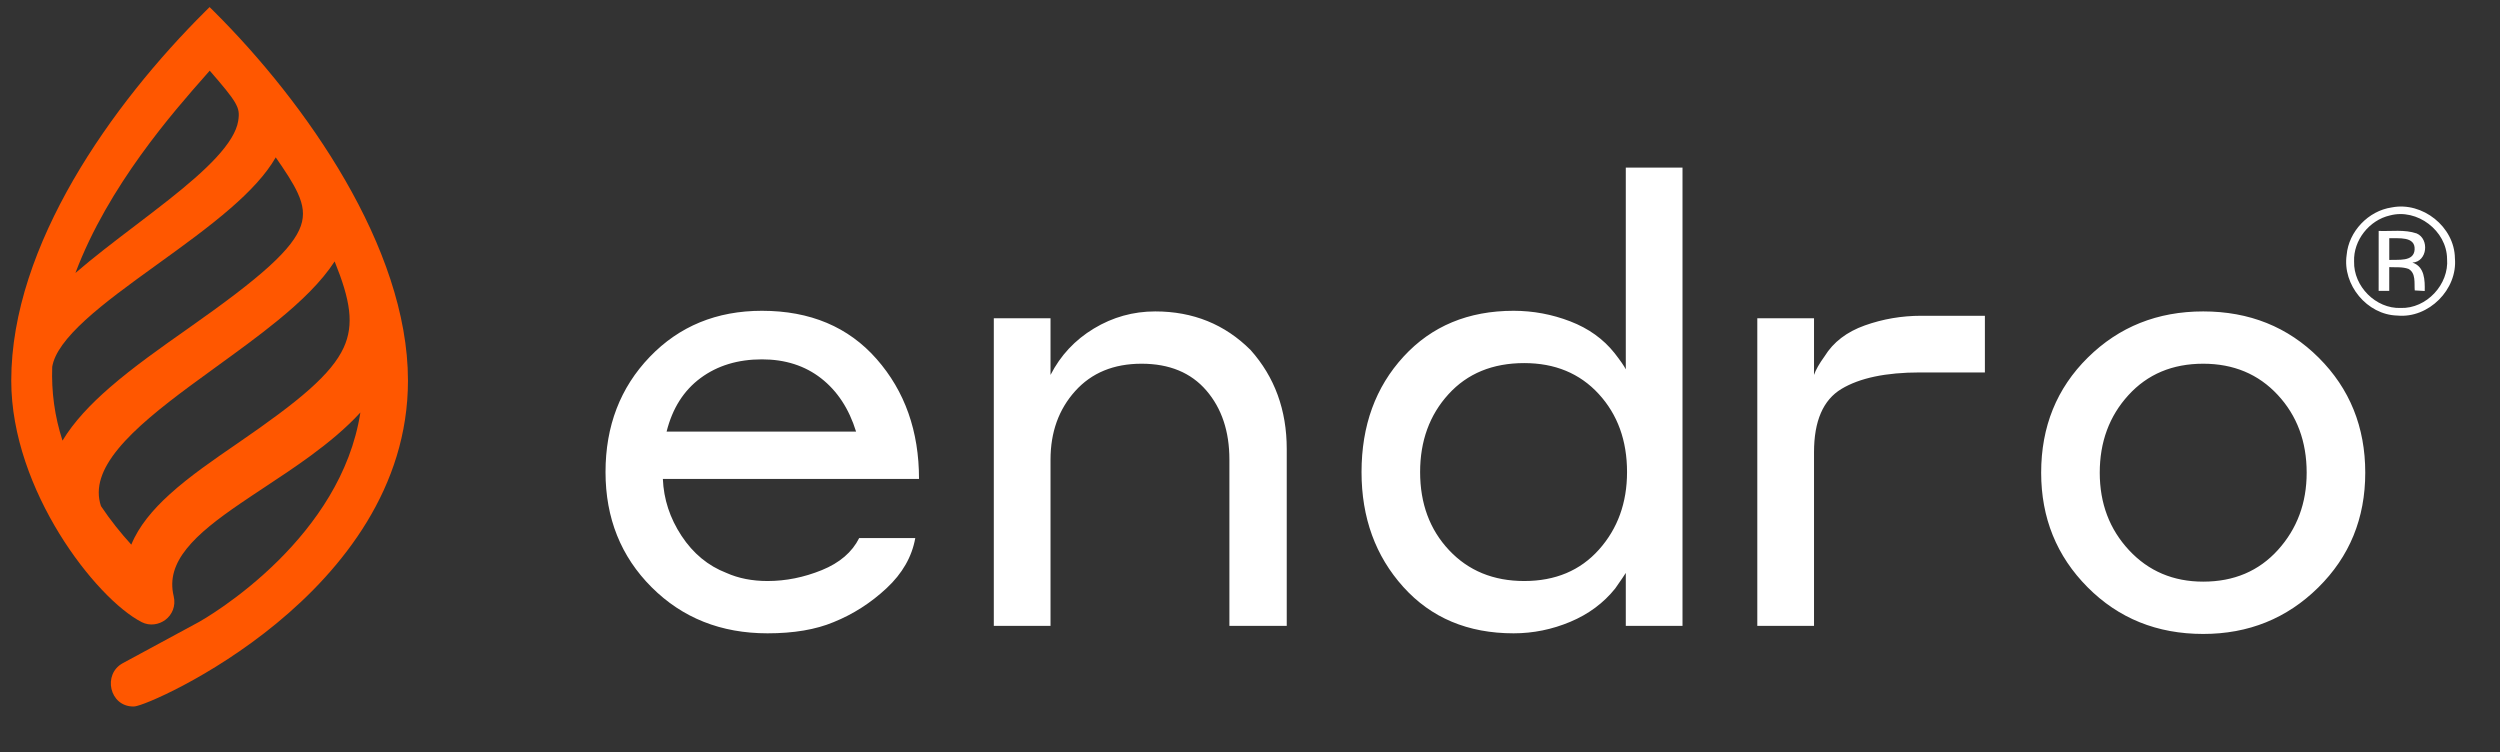 <?xml version="1.0" encoding="UTF-8" standalone="no"?>
<!DOCTYPE svg PUBLIC "-//W3C//DTD SVG 1.1//EN" "http://www.w3.org/Graphics/SVG/1.1/DTD/svg11.dtd">
<svg width="100%" height="100%" viewBox="0 0 103 31" version="1.1" xmlns="http://www.w3.org/2000/svg" xmlns:xlink="http://www.w3.org/1999/xlink" xml:space="preserve" xmlns:serif="http://www.serif.com/" style="fill-rule:evenodd;clip-rule:evenodd;stroke-linejoin:round;stroke-miterlimit:2;">
    <rect x="0" y="0" width="103" height="31" fill="#333333" stroke="none"/>
    <g id="Prancheta1" transform="matrix(0.891,0,0,0.842,2.26,5.16)">
        <rect x="-2.536" y="-6.127" width="115.402" height="36.282" style="fill:none;"/>
        <g transform="matrix(0.14,0,0,0.148,-9.421,3.561)">
            <path d="M839.13,3.11C849.28,1.1 859.88,9.54 860,19.91C860.93,30.23 851.32,39.86 840.99,38.86C831,38.63 822.8,28.69 824.24,18.84C824.91,11.06 831.41,4.23 839.13,3.11ZM838.54,5.76C831.73,7.3 826.43,13.96 826.7,20.99C826.49,29.17 833.85,36.64 842.08,36.35C850.61,36.63 858.11,28.56 857.41,20.09C857.31,10.81 847.52,3.35 838.54,5.76ZM834.82,10.88C838.98,11.05 843.35,10.34 847.37,11.71C851.63,13.53 850.93,21.07 845.96,21.35C850.02,22.66 850.11,27.2 850.03,30.74C848.92,30.69 847.82,30.62 846.73,30.55C846.53,28.17 847.19,24.81 844.66,23.43C842.63,22.7 840.42,22.96 838.31,22.85C838.31,25.46 838.3,28.07 838.31,30.69L834.81,30.69L834.82,10.88ZM838.32,13.28C838.3,15.68 838.31,18.08 838.32,20.48C841.17,20.27 846.41,21.2 846.69,17.07C846.97,12.54 841.26,13.41 838.32,13.28ZM300.839,37.285C316.759,37.285 329.385,42.603 338.717,53.239C348.049,63.875 352.715,77.084 352.715,92.866L268.109,92.866C268.383,99.591 270.442,105.869 274.284,111.702C278.127,117.534 283.067,121.617 289.106,123.95C293.086,125.734 297.614,126.626 302.692,126.626C308.73,126.626 314.7,125.425 320.601,123.024C326.503,120.622 330.62,117.088 332.953,112.422L351.48,112.422C350.382,118.598 347.225,124.122 342.01,128.993C336.795,133.865 330.963,137.605 324.513,140.213C318.611,142.683 311.338,143.918 302.692,143.918C287.322,143.918 274.559,138.84 264.403,128.685C254.248,118.529 249.17,105.835 249.17,90.602C249.17,75.368 254.042,62.674 263.786,52.519C273.529,42.363 285.881,37.285 300.839,37.285ZM300.839,53.342C292.88,53.342 286.121,55.4 280.563,59.518C275.005,63.635 271.265,69.536 269.344,77.221L331.923,77.221C329.59,69.673 325.748,63.806 320.396,59.621C315.043,55.435 308.525,53.342 300.839,53.342ZM396.15,86.485L396.15,141.448L377.417,141.448L377.417,39.756L396.15,39.756L396.15,58.488C399.444,52.038 404.213,46.926 410.457,43.152C416.701,39.378 423.46,37.491 430.734,37.491C443.222,37.491 453.721,41.745 462.229,50.254C470.189,59.174 474.169,70.085 474.169,82.985L474.169,141.448L455.23,141.448L455.23,86.485C455.23,77.152 452.691,69.536 447.614,63.635C442.536,57.734 435.4,54.783 426.205,54.783C417.01,54.783 409.702,57.802 404.281,63.841C398.86,69.879 396.15,77.427 396.15,86.485ZM586.154,141.448L586.154,123.95C585.742,124.636 584.575,126.352 582.654,129.096C578.811,133.9 573.871,137.571 567.833,140.11C561.794,142.648 555.55,143.918 549.1,143.918C534.004,143.918 521.858,138.806 512.664,128.582C503.469,118.358 498.871,105.698 498.871,90.602C498.871,75.231 503.503,62.502 512.766,52.416C522.03,42.329 534.141,37.285 549.1,37.285C555.55,37.285 561.794,38.452 567.833,40.785C573.871,43.118 578.743,46.617 582.448,51.283C584.37,53.754 585.605,55.538 586.154,56.636L586.154,-10.061L604.886,-10.061L604.886,141.448L586.154,141.448ZM586.565,90.602C586.565,80.172 583.443,71.56 577.199,64.767C570.955,57.974 562.755,54.577 552.599,54.577C542.169,54.577 533.832,58.008 527.588,64.87C521.344,71.732 518.222,80.309 518.222,90.602C518.222,101.032 521.412,109.643 527.794,116.436C534.175,123.23 542.444,126.626 552.599,126.626C562.892,126.626 571.126,123.161 577.302,116.23C583.477,109.3 586.565,100.757 586.565,90.602ZM648.322,84.014L648.322,141.448L629.589,141.448L629.589,39.756L648.322,39.756L648.322,58.488C648.871,56.841 650.037,54.783 651.821,52.313C654.703,47.647 659.129,44.25 665.099,42.123C671.069,39.996 677.278,38.932 683.729,38.932L704.76,38.932L704.76,57.665L683.317,57.665C672.063,57.665 663.418,59.483 657.379,63.12C651.341,66.757 648.322,73.722 648.322,84.014ZM776.866,37.491C792.099,37.491 804.828,42.603 815.052,52.827C825.276,63.051 830.388,75.711 830.388,90.807C830.388,105.903 825.207,118.563 814.846,128.788C804.484,139.012 791.824,144.124 776.866,144.124C761.632,144.124 748.904,138.977 738.68,128.685C728.456,118.392 723.344,105.766 723.344,90.807C723.344,75.574 728.49,62.88 738.783,52.724C749.075,42.569 761.77,37.491 776.866,37.491ZM776.866,126.832C787.021,126.832 795.255,123.332 801.568,116.333C807.881,109.334 811.038,100.826 811.038,90.807C811.038,80.515 807.847,71.937 801.465,65.076C795.084,58.214 786.884,54.783 776.866,54.783C766.71,54.783 758.476,58.248 752.163,65.179C745.85,72.109 742.694,80.652 742.694,90.807C742.694,100.963 745.919,109.506 752.369,116.436C758.819,123.367 766.985,126.832 776.866,126.832Z" style="fill:white;"/>
        </g>
        <g transform="matrix(1.043,0,0,1.104,-11.618,-8.542)">
            <path d="M18.193,2.692C20.221,4.709 22.367,7.325 24.008,10.168C25.647,13.008 26.794,16.097 26.794,19.055C26.794,23.797 23.891,27.409 20.962,29.819C19.494,31.026 18.008,31.941 16.852,32.554C16.274,32.86 15.777,33.093 15.403,33.249C15.216,33.327 15.058,33.387 14.935,33.428C14.873,33.449 14.818,33.466 14.77,33.477C14.728,33.488 14.672,33.5 14.618,33.5C13.561,33.5 13.248,32.069 14.15,31.58L17.53,29.752C17.58,29.724 19.297,28.767 21.05,27.026C22.65,25.436 24.257,23.216 24.684,20.47C24.032,21.178 23.267,21.808 22.474,22.389C21.803,22.881 21.099,23.346 20.423,23.792C20.051,24.039 19.687,24.279 19.343,24.515C18.359,25.188 17.522,25.829 16.982,26.505C16.45,27.17 16.222,27.845 16.407,28.609C16.513,29.053 16.334,29.437 16.04,29.658C15.755,29.872 15.348,29.942 14.994,29.762C13.96,29.234 12.518,27.757 11.339,25.841C10.156,23.917 9.206,21.499 9.206,19.055C9.206,16.042 10.332,12.974 11.961,10.156C13.592,7.336 15.738,4.748 17.806,2.692L17.999,2.5L18.193,2.692ZM19.251,21.827C20.615,20.891 21.655,20.127 22.424,19.445C23.193,18.762 23.675,18.175 23.942,17.598C24.418,16.565 24.237,15.488 23.543,13.773C22.957,14.679 22.051,15.547 21.032,16.381C20.18,17.078 19.228,17.768 18.293,18.445C17.904,18.728 17.517,19.008 17.141,19.286C15.855,20.238 14.702,21.162 13.952,22.074C13.212,22.975 12.912,23.807 13.184,24.618C13.6,25.239 14.057,25.809 14.528,26.326C14.862,25.506 15.484,24.771 16.229,24.095C17.112,23.294 18.198,22.549 19.251,21.827ZM18.933,11.413C17.967,12.253 16.817,13.083 15.704,13.886L15.594,13.966C14.44,14.798 13.336,15.6 12.493,16.37C11.645,17.146 11.119,17.838 11.022,18.447C10.984,19.552 11.127,20.629 11.478,21.715C11.98,20.881 12.722,20.101 13.575,19.36C14.622,18.45 15.859,17.58 17.068,16.73C18.679,15.598 19.84,14.719 20.645,13.987C21.454,13.251 21.875,12.688 22.046,12.195C22.21,11.721 22.152,11.278 21.907,10.744C21.698,10.286 21.362,9.784 20.932,9.161C20.491,9.933 19.77,10.687 18.933,11.413ZM18.005,5.318C17.951,5.38 17.894,5.445 17.834,5.513C16.405,7.132 13.506,10.418 12.051,14.285C12.855,13.591 13.779,12.888 14.687,12.197C15.202,11.805 15.712,11.417 16.192,11.037C17.012,10.388 17.748,9.76 18.299,9.162C18.857,8.557 19.192,8.018 19.267,7.549C19.296,7.371 19.301,7.242 19.282,7.124C19.263,7.008 19.218,6.883 19.122,6.72C18.939,6.411 18.603,6.009 18.005,5.318Z" style="fill:rgb(255,87,0);"/>
        </g>
    </g>
</svg>
